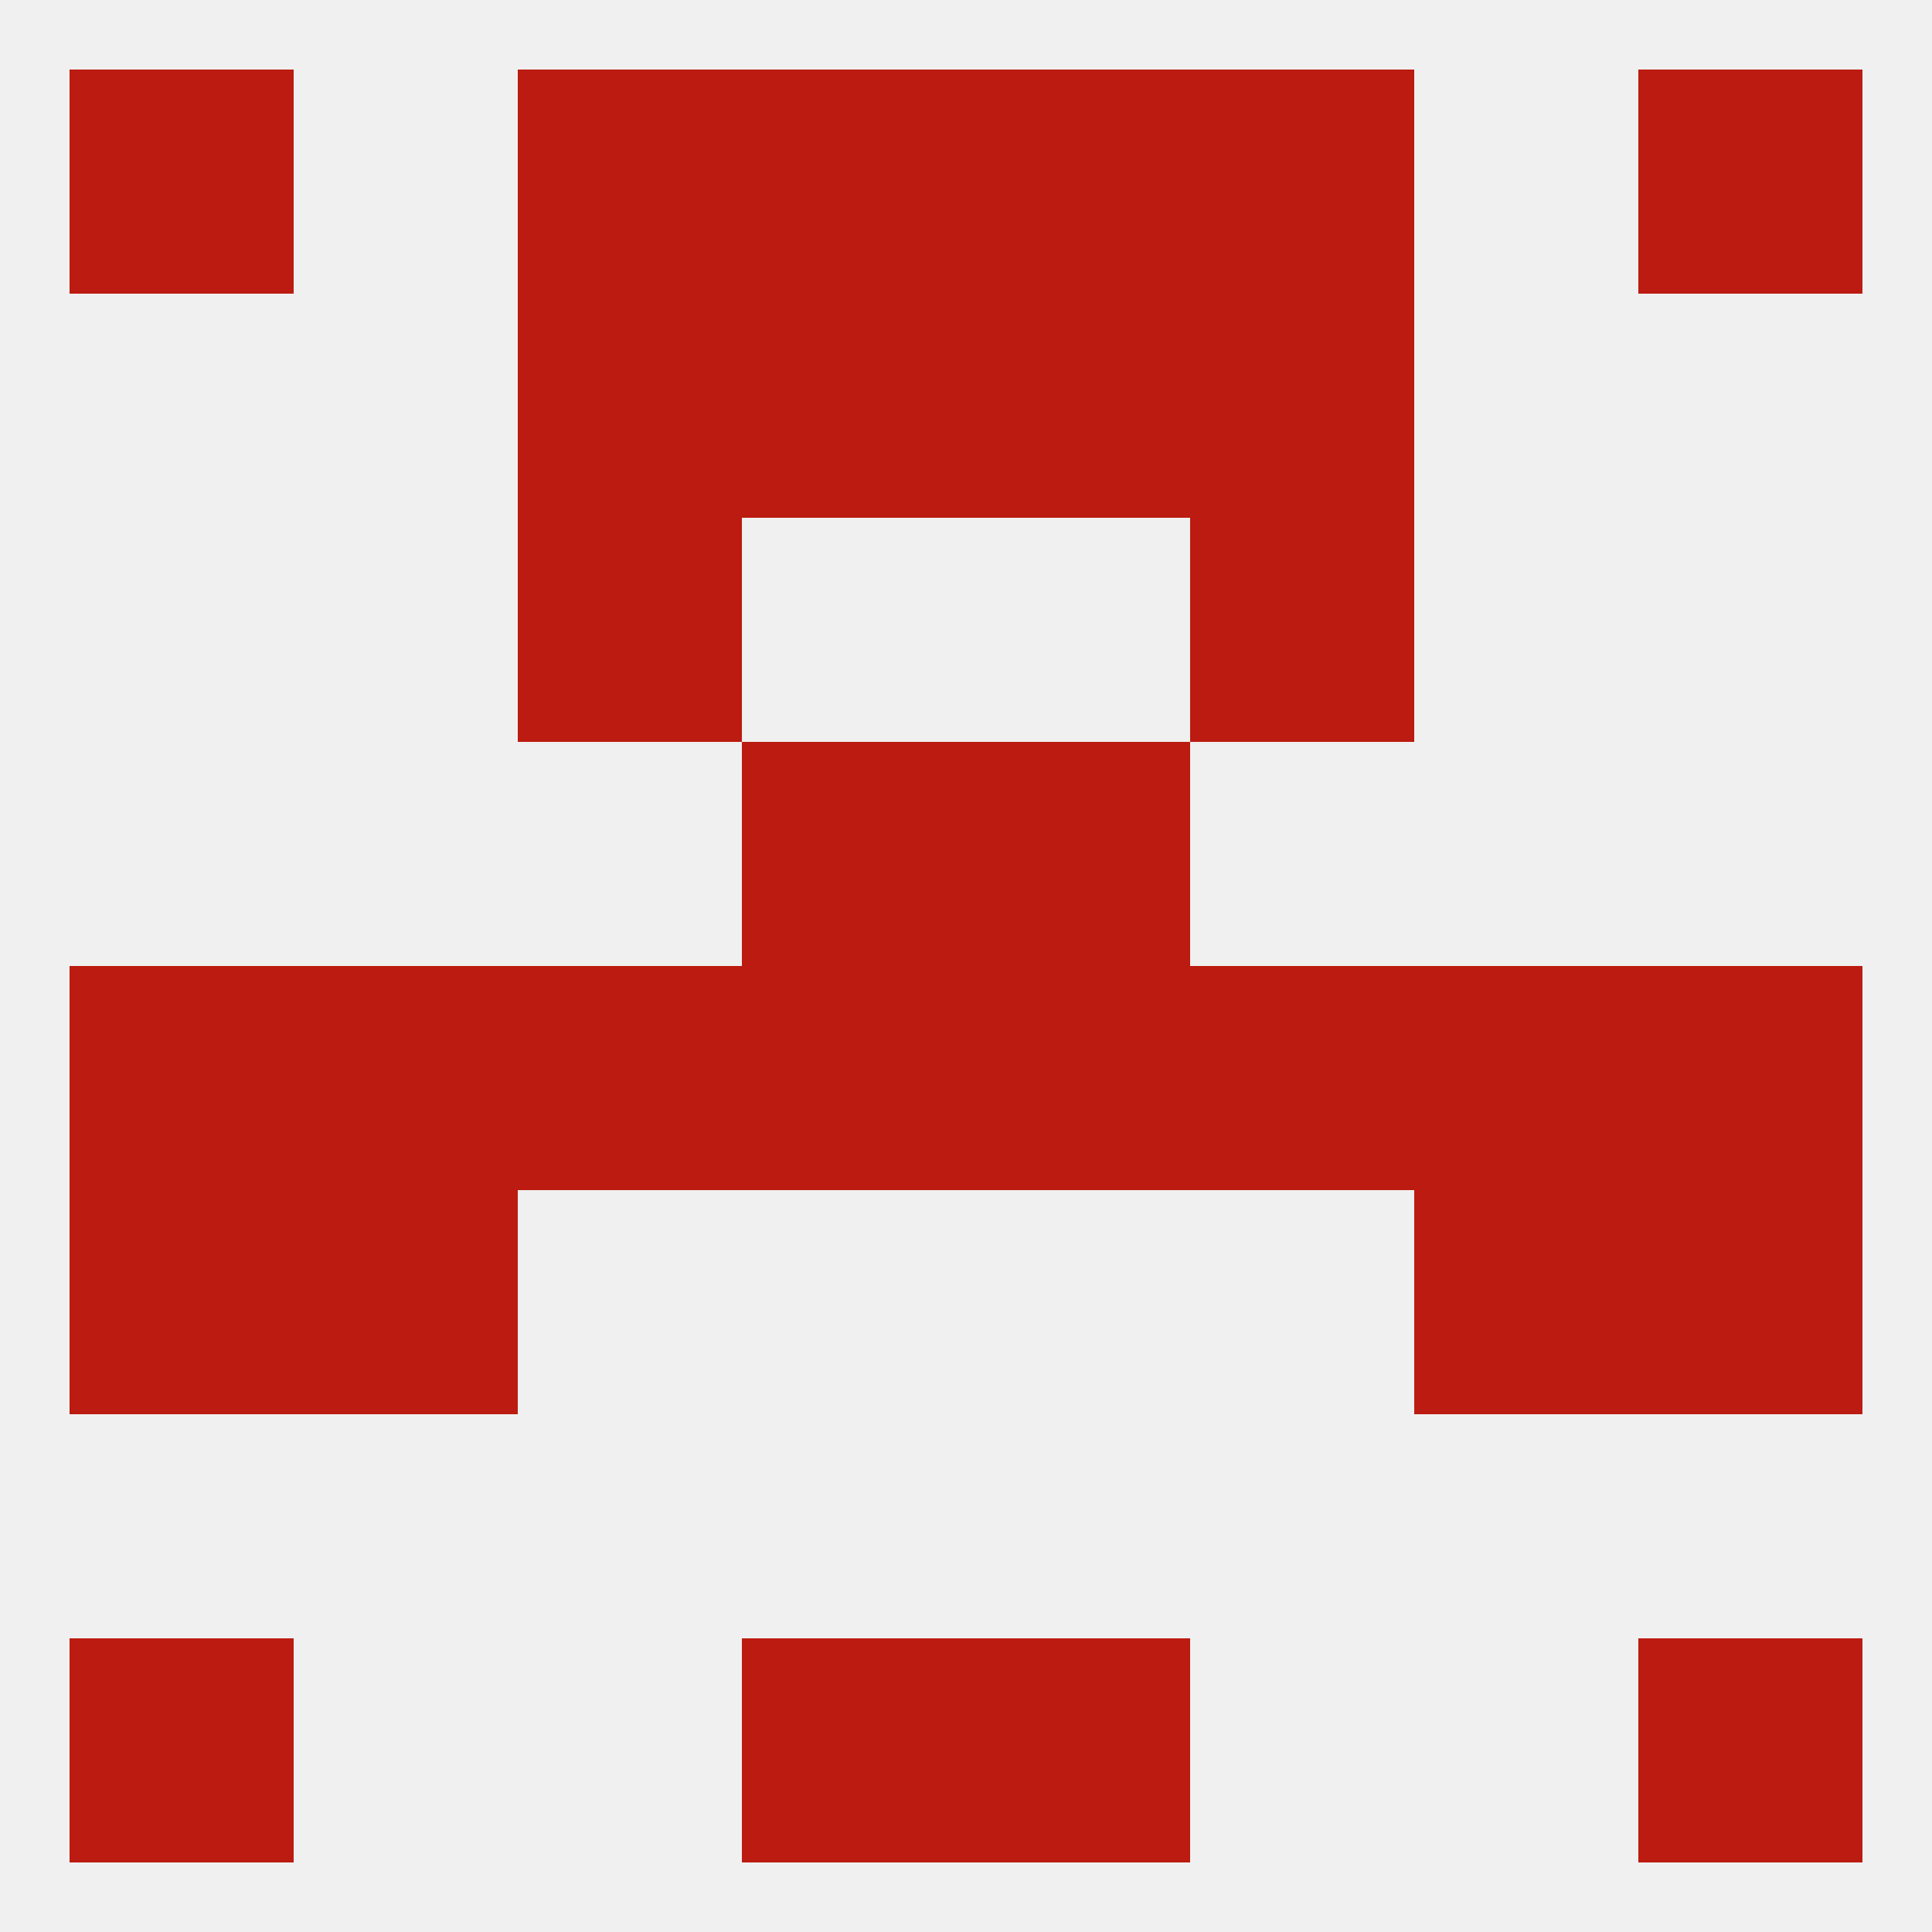 
<!--   <?xml version="1.0"?> -->
<svg version="1.1" baseprofile="full" xmlns="http://www.w3.org/2000/svg" xmlns:xlink="http://www.w3.org/1999/xlink" xmlns:ev="http://www.w3.org/2001/xml-events" width="250" height="250" viewBox="0 0 250 250" >
	<rect width="100%" height="100%" fill="rgba(240,240,240,255)"/>

	<rect x="96" y="96" width="29" height="29" fill="rgba(187,27,16,255)"/>
	<rect x="125" y="96" width="29" height="29" fill="rgba(187,27,16,255)"/>
	<rect x="38" y="154" width="29" height="29" fill="rgba(187,27,16,255)"/>
	<rect x="183" y="154" width="29" height="29" fill="rgba(187,27,16,255)"/>
	<rect x="9" y="154" width="29" height="29" fill="rgba(187,27,16,255)"/>
	<rect x="212" y="154" width="29" height="29" fill="rgba(187,27,16,255)"/>
	<rect x="67" y="67" width="29" height="29" fill="rgba(187,27,16,255)"/>
	<rect x="154" y="67" width="29" height="29" fill="rgba(187,27,16,255)"/>
	<rect x="67" y="38" width="29" height="29" fill="rgba(187,27,16,255)"/>
	<rect x="154" y="38" width="29" height="29" fill="rgba(187,27,16,255)"/>
	<rect x="96" y="38" width="29" height="29" fill="rgba(187,27,16,255)"/>
	<rect x="125" y="38" width="29" height="29" fill="rgba(187,27,16,255)"/>
	<rect x="125" y="9" width="29" height="29" fill="rgba(187,27,16,255)"/>
	<rect x="9" y="9" width="29" height="29" fill="rgba(187,27,16,255)"/>
	<rect x="212" y="9" width="29" height="29" fill="rgba(187,27,16,255)"/>
	<rect x="67" y="9" width="29" height="29" fill="rgba(187,27,16,255)"/>
	<rect x="154" y="9" width="29" height="29" fill="rgba(187,27,16,255)"/>
	<rect x="96" y="9" width="29" height="29" fill="rgba(187,27,16,255)"/>
	<rect x="96" y="212" width="29" height="29" fill="rgba(187,27,16,255)"/>
	<rect x="125" y="212" width="29" height="29" fill="rgba(187,27,16,255)"/>
	<rect x="9" y="212" width="29" height="29" fill="rgba(187,27,16,255)"/>
	<rect x="212" y="212" width="29" height="29" fill="rgba(187,27,16,255)"/>
	<rect x="67" y="125" width="29" height="29" fill="rgba(187,27,16,255)"/>
	<rect x="96" y="125" width="29" height="29" fill="rgba(187,27,16,255)"/>
	<rect x="125" y="125" width="29" height="29" fill="rgba(187,27,16,255)"/>
	<rect x="38" y="125" width="29" height="29" fill="rgba(187,27,16,255)"/>
	<rect x="183" y="125" width="29" height="29" fill="rgba(187,27,16,255)"/>
	<rect x="154" y="125" width="29" height="29" fill="rgba(187,27,16,255)"/>
	<rect x="9" y="125" width="29" height="29" fill="rgba(187,27,16,255)"/>
	<rect x="212" y="125" width="29" height="29" fill="rgba(187,27,16,255)"/>
</svg>